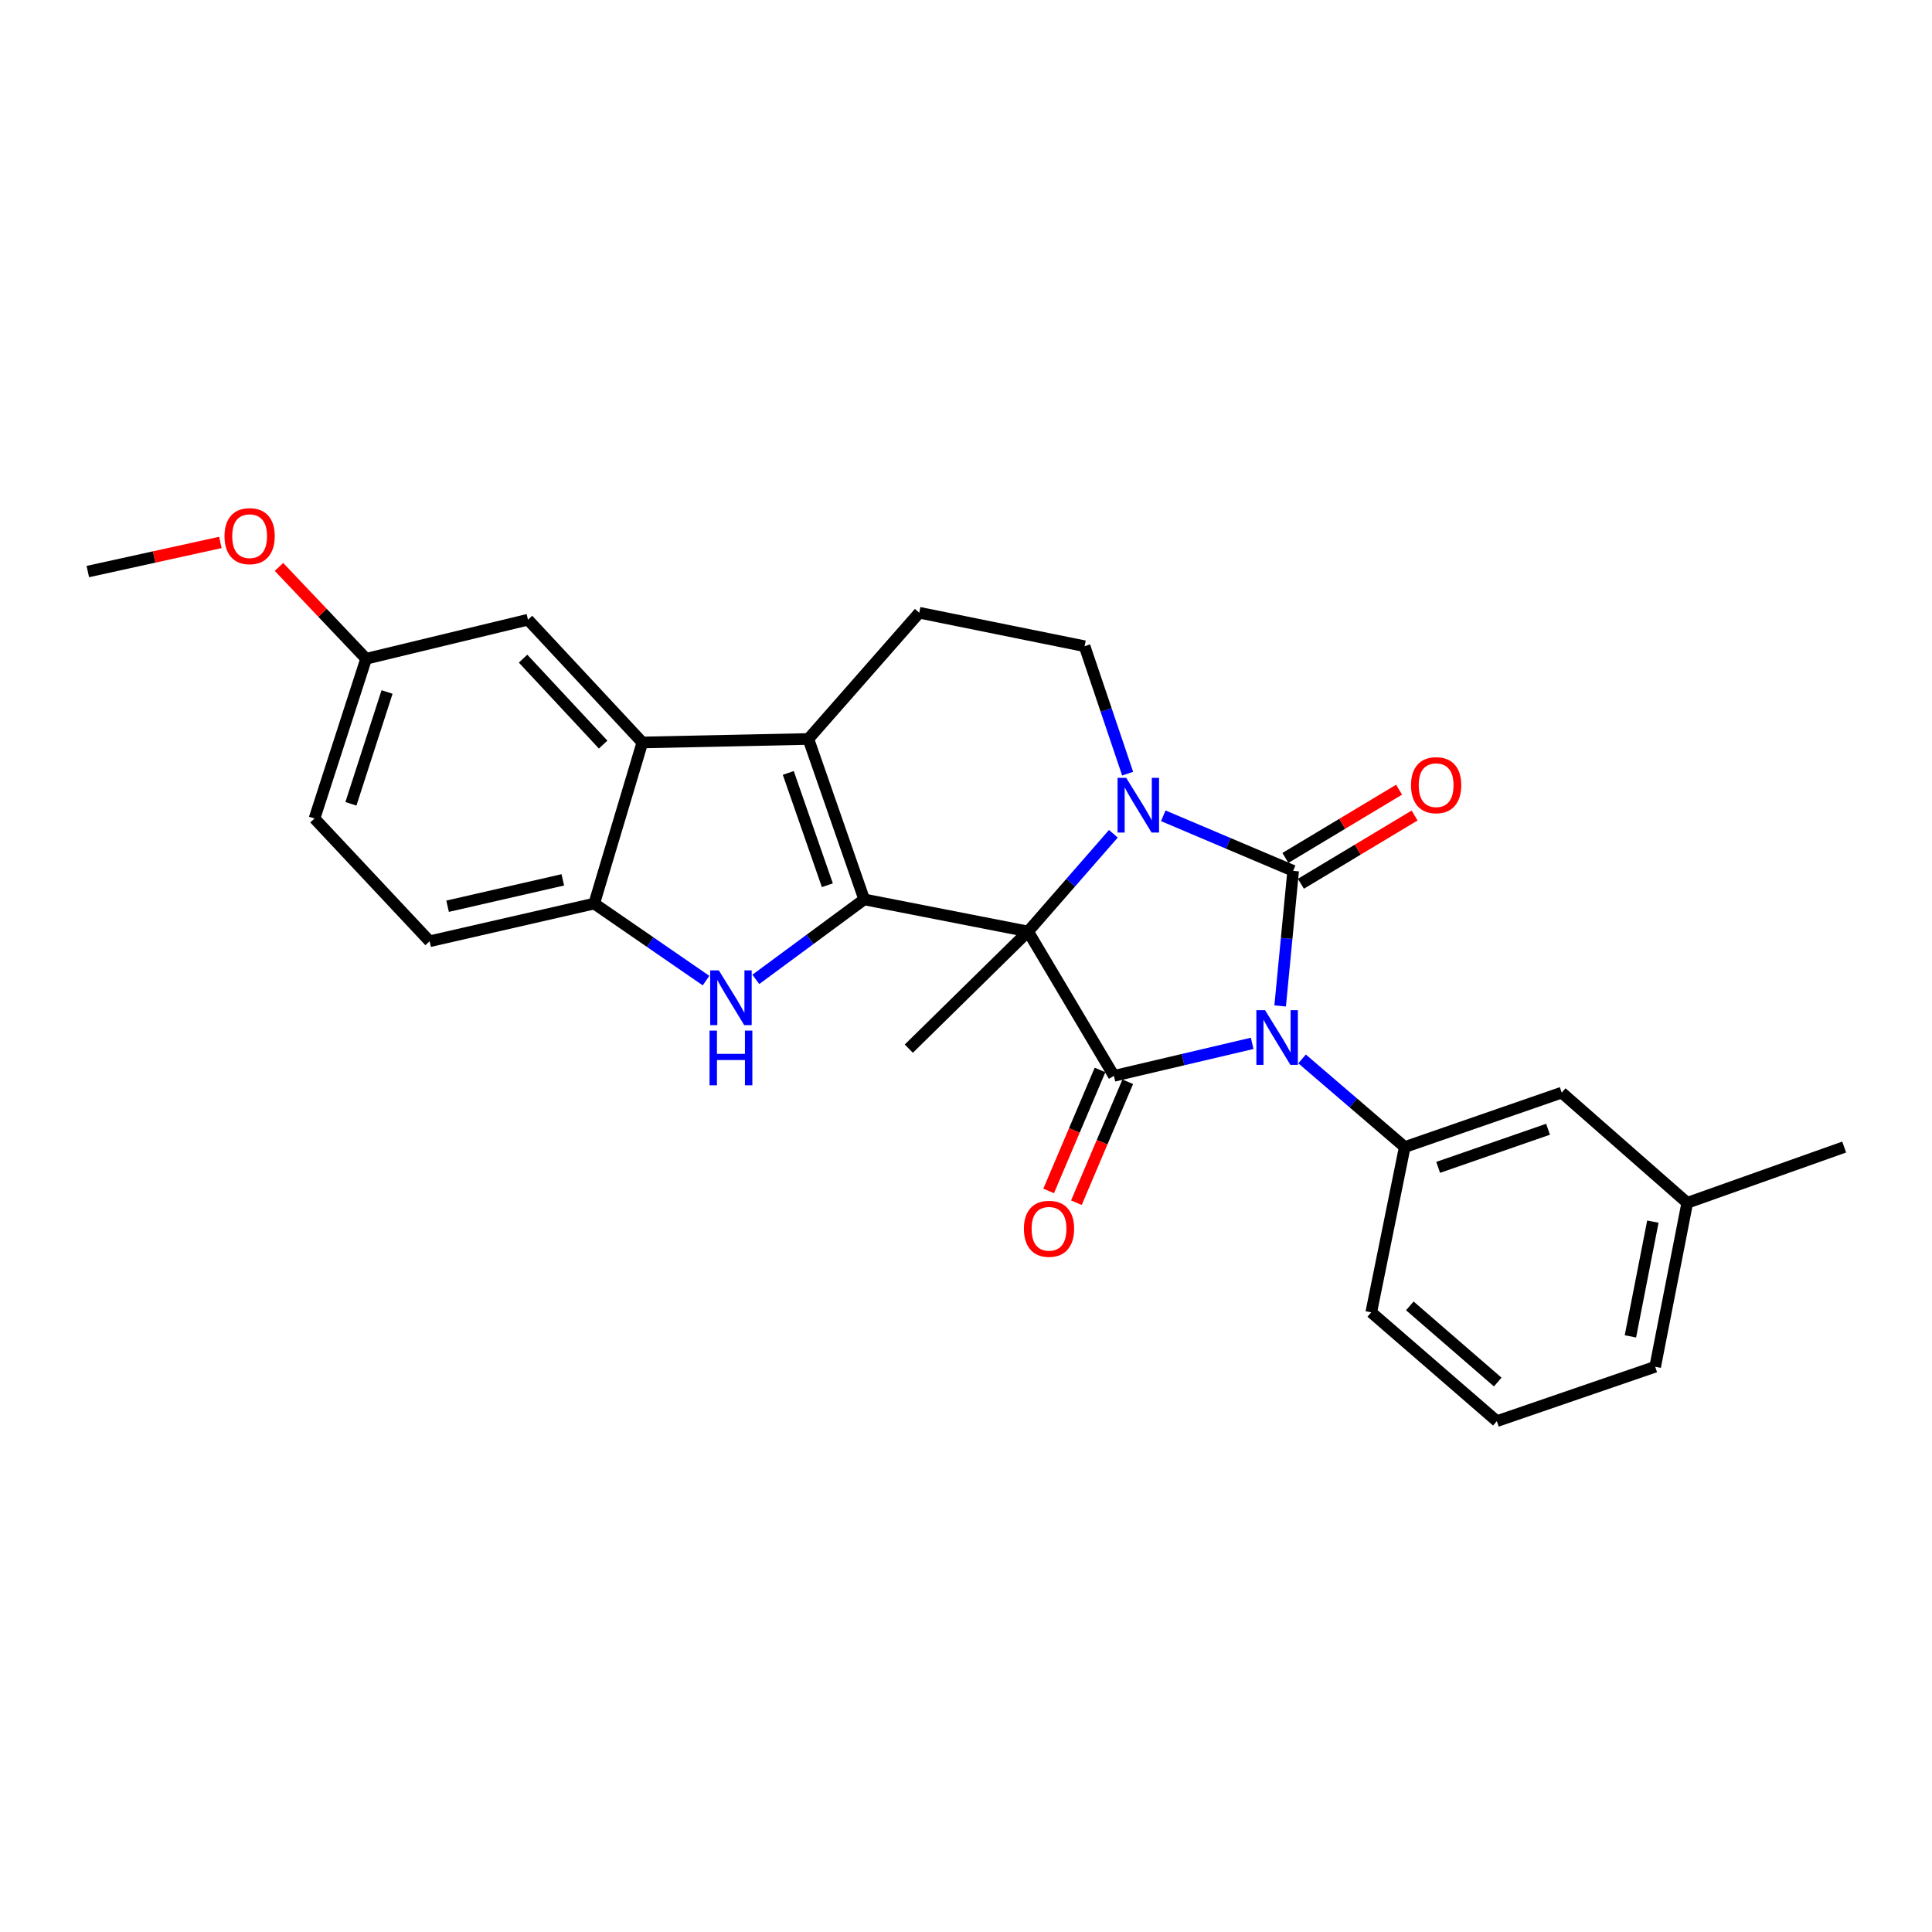 <?xml version='1.0' encoding='iso-8859-1'?>
<svg version='1.1' baseProfile='full'
              xmlns='http://www.w3.org/2000/svg'
                      xmlns:rdkit='http://www.rdkit.org/xml'
                      xmlns:xlink='http://www.w3.org/1999/xlink'
                  xml:space='preserve'
width='1000px' height='1000px' viewBox='0 0 1000 1000'>
<!-- END OF HEADER -->
<rect style='opacity:1.0;fill:#FFFFFF;stroke:none' width='1000' height='1000' x='0' y='0'> </rect>
<path class='bond-1' d='M 532.132,482.133 L 554.205,456.848' style='fill:none;fill-rule:evenodd;stroke:#000000;stroke-width:6px;stroke-linecap:butt;stroke-linejoin:miter;stroke-opacity:1' />
<path class='bond-1' d='M 554.205,456.848 L 576.277,431.564' style='fill:none;fill-rule:evenodd;stroke:#0000FF;stroke-width:6px;stroke-linecap:butt;stroke-linejoin:miter;stroke-opacity:1' />
<path class='bond-3' d='M 532.132,482.133 L 576.552,556.865' style='fill:none;fill-rule:evenodd;stroke:#000000;stroke-width:6px;stroke-linecap:butt;stroke-linejoin:miter;stroke-opacity:1' />
<path class='bond-4' d='M 532.132,482.133 L 447.304,465.529' style='fill:none;fill-rule:evenodd;stroke:#000000;stroke-width:6px;stroke-linecap:butt;stroke-linejoin:miter;stroke-opacity:1' />
<path class='bond-17' d='M 532.132,482.133 L 470.398,542.783' style='fill:none;fill-rule:evenodd;stroke:#000000;stroke-width:6px;stroke-linecap:butt;stroke-linejoin:miter;stroke-opacity:1' />
<path class='bond-0' d='M 648.123,540.038 L 612.338,548.452' style='fill:none;fill-rule:evenodd;stroke:#0000FF;stroke-width:6px;stroke-linecap:butt;stroke-linejoin:miter;stroke-opacity:1' />
<path class='bond-0' d='M 612.338,548.452 L 576.552,556.865' style='fill:none;fill-rule:evenodd;stroke:#000000;stroke-width:6px;stroke-linecap:butt;stroke-linejoin:miter;stroke-opacity:1' />
<path class='bond-8' d='M 673.949,548.092 L 700.52,570.901' style='fill:none;fill-rule:evenodd;stroke:#0000FF;stroke-width:6px;stroke-linecap:butt;stroke-linejoin:miter;stroke-opacity:1' />
<path class='bond-8' d='M 700.52,570.901 L 727.091,593.711' style='fill:none;fill-rule:evenodd;stroke:#000000;stroke-width:6px;stroke-linecap:butt;stroke-linejoin:miter;stroke-opacity:1' />
<path class='bond-27' d='M 662.604,520.677 L 665.969,485.711' style='fill:none;fill-rule:evenodd;stroke:#0000FF;stroke-width:6px;stroke-linecap:butt;stroke-linejoin:miter;stroke-opacity:1' />
<path class='bond-27' d='M 665.969,485.711 L 669.335,450.746' style='fill:none;fill-rule:evenodd;stroke:#000000;stroke-width:6px;stroke-linecap:butt;stroke-linejoin:miter;stroke-opacity:1' />
<path class='bond-2' d='M 602.103,422.251 L 635.719,436.499' style='fill:none;fill-rule:evenodd;stroke:#0000FF;stroke-width:6px;stroke-linecap:butt;stroke-linejoin:miter;stroke-opacity:1' />
<path class='bond-2' d='M 635.719,436.499 L 669.335,450.746' style='fill:none;fill-rule:evenodd;stroke:#000000;stroke-width:6px;stroke-linecap:butt;stroke-linejoin:miter;stroke-opacity:1' />
<path class='bond-10' d='M 583.668,400.445 L 572.523,367.462' style='fill:none;fill-rule:evenodd;stroke:#0000FF;stroke-width:6px;stroke-linecap:butt;stroke-linejoin:miter;stroke-opacity:1' />
<path class='bond-10' d='M 572.523,367.462 L 561.378,334.48' style='fill:none;fill-rule:evenodd;stroke:#000000;stroke-width:6px;stroke-linecap:butt;stroke-linejoin:miter;stroke-opacity:1' />
<path class='bond-12' d='M 673.348,457.433 L 702.771,439.772' style='fill:none;fill-rule:evenodd;stroke:#000000;stroke-width:6px;stroke-linecap:butt;stroke-linejoin:miter;stroke-opacity:1' />
<path class='bond-12' d='M 702.771,439.772 L 732.195,422.111' style='fill:none;fill-rule:evenodd;stroke:#FF0000;stroke-width:6px;stroke-linecap:butt;stroke-linejoin:miter;stroke-opacity:1' />
<path class='bond-12' d='M 665.321,444.059 L 694.744,426.398' style='fill:none;fill-rule:evenodd;stroke:#000000;stroke-width:6px;stroke-linecap:butt;stroke-linejoin:miter;stroke-opacity:1' />
<path class='bond-12' d='M 694.744,426.398 L 724.167,408.737' style='fill:none;fill-rule:evenodd;stroke:#FF0000;stroke-width:6px;stroke-linecap:butt;stroke-linejoin:miter;stroke-opacity:1' />
<path class='bond-13' d='M 569.373,553.816 L 556.08,585.119' style='fill:none;fill-rule:evenodd;stroke:#000000;stroke-width:6px;stroke-linecap:butt;stroke-linejoin:miter;stroke-opacity:1' />
<path class='bond-13' d='M 556.08,585.119 L 542.787,616.422' style='fill:none;fill-rule:evenodd;stroke:#FF0000;stroke-width:6px;stroke-linecap:butt;stroke-linejoin:miter;stroke-opacity:1' />
<path class='bond-13' d='M 583.731,559.913 L 570.437,591.216' style='fill:none;fill-rule:evenodd;stroke:#000000;stroke-width:6px;stroke-linecap:butt;stroke-linejoin:miter;stroke-opacity:1' />
<path class='bond-13' d='M 570.437,591.216 L 557.144,622.519' style='fill:none;fill-rule:evenodd;stroke:#FF0000;stroke-width:6px;stroke-linecap:butt;stroke-linejoin:miter;stroke-opacity:1' />
<path class='bond-5' d='M 447.304,465.529 L 418.413,382.487' style='fill:none;fill-rule:evenodd;stroke:#000000;stroke-width:6px;stroke-linecap:butt;stroke-linejoin:miter;stroke-opacity:1' />
<path class='bond-5' d='M 428.239,458.198 L 408.015,400.069' style='fill:none;fill-rule:evenodd;stroke:#000000;stroke-width:6px;stroke-linecap:butt;stroke-linejoin:miter;stroke-opacity:1' />
<path class='bond-6' d='M 447.304,465.529 L 419.261,486.23' style='fill:none;fill-rule:evenodd;stroke:#000000;stroke-width:6px;stroke-linecap:butt;stroke-linejoin:miter;stroke-opacity:1' />
<path class='bond-6' d='M 419.261,486.23 L 391.218,506.93' style='fill:none;fill-rule:evenodd;stroke:#0000FF;stroke-width:6px;stroke-linecap:butt;stroke-linejoin:miter;stroke-opacity:1' />
<path class='bond-7' d='M 418.413,382.487 L 332.477,384.298' style='fill:none;fill-rule:evenodd;stroke:#000000;stroke-width:6px;stroke-linecap:butt;stroke-linejoin:miter;stroke-opacity:1' />
<path class='bond-11' d='M 418.413,382.487 L 475.806,317.148' style='fill:none;fill-rule:evenodd;stroke:#000000;stroke-width:6px;stroke-linecap:butt;stroke-linejoin:miter;stroke-opacity:1' />
<path class='bond-9' d='M 365.447,507.56 L 336.509,487.624' style='fill:none;fill-rule:evenodd;stroke:#0000FF;stroke-width:6px;stroke-linecap:butt;stroke-linejoin:miter;stroke-opacity:1' />
<path class='bond-9' d='M 336.509,487.624 L 307.572,467.687' style='fill:none;fill-rule:evenodd;stroke:#000000;stroke-width:6px;stroke-linecap:butt;stroke-linejoin:miter;stroke-opacity:1' />
<path class='bond-14' d='M 332.477,384.298 L 273.282,320.753' style='fill:none;fill-rule:evenodd;stroke:#000000;stroke-width:6px;stroke-linecap:butt;stroke-linejoin:miter;stroke-opacity:1' />
<path class='bond-14' d='M 312.184,385.398 L 270.748,340.917' style='fill:none;fill-rule:evenodd;stroke:#000000;stroke-width:6px;stroke-linecap:butt;stroke-linejoin:miter;stroke-opacity:1' />
<path class='bond-28' d='M 332.477,384.298 L 307.572,467.687' style='fill:none;fill-rule:evenodd;stroke:#000000;stroke-width:6px;stroke-linecap:butt;stroke-linejoin:miter;stroke-opacity:1' />
<path class='bond-15' d='M 727.091,593.711 L 808.339,565.539' style='fill:none;fill-rule:evenodd;stroke:#000000;stroke-width:6px;stroke-linecap:butt;stroke-linejoin:miter;stroke-opacity:1' />
<path class='bond-15' d='M 744.388,604.223 L 801.262,584.502' style='fill:none;fill-rule:evenodd;stroke:#000000;stroke-width:6px;stroke-linecap:butt;stroke-linejoin:miter;stroke-opacity:1' />
<path class='bond-21' d='M 727.091,593.711 L 709.76,679.267' style='fill:none;fill-rule:evenodd;stroke:#000000;stroke-width:6px;stroke-linecap:butt;stroke-linejoin:miter;stroke-opacity:1' />
<path class='bond-16' d='M 307.572,467.687 L 222.371,487.193' style='fill:none;fill-rule:evenodd;stroke:#000000;stroke-width:6px;stroke-linecap:butt;stroke-linejoin:miter;stroke-opacity:1' />
<path class='bond-16' d='M 291.311,455.408 L 231.67,469.063' style='fill:none;fill-rule:evenodd;stroke:#000000;stroke-width:6px;stroke-linecap:butt;stroke-linejoin:miter;stroke-opacity:1' />
<path class='bond-29' d='M 561.378,334.48 L 475.806,317.148' style='fill:none;fill-rule:evenodd;stroke:#000000;stroke-width:6px;stroke-linecap:butt;stroke-linejoin:miter;stroke-opacity:1' />
<path class='bond-18' d='M 273.282,320.753 L 189.503,340.97' style='fill:none;fill-rule:evenodd;stroke:#000000;stroke-width:6px;stroke-linecap:butt;stroke-linejoin:miter;stroke-opacity:1' />
<path class='bond-19' d='M 808.339,565.539 L 873.323,622.576' style='fill:none;fill-rule:evenodd;stroke:#000000;stroke-width:6px;stroke-linecap:butt;stroke-linejoin:miter;stroke-opacity:1' />
<path class='bond-20' d='M 222.371,487.193 L 162.787,423.657' style='fill:none;fill-rule:evenodd;stroke:#000000;stroke-width:6px;stroke-linecap:butt;stroke-linejoin:miter;stroke-opacity:1' />
<path class='bond-22' d='M 189.503,340.97 L 166.95,317.205' style='fill:none;fill-rule:evenodd;stroke:#000000;stroke-width:6px;stroke-linecap:butt;stroke-linejoin:miter;stroke-opacity:1' />
<path class='bond-22' d='M 166.95,317.205 L 144.397,293.44' style='fill:none;fill-rule:evenodd;stroke:#FF0000;stroke-width:6px;stroke-linecap:butt;stroke-linejoin:miter;stroke-opacity:1' />
<path class='bond-30' d='M 189.503,340.97 L 162.787,423.657' style='fill:none;fill-rule:evenodd;stroke:#000000;stroke-width:6px;stroke-linecap:butt;stroke-linejoin:miter;stroke-opacity:1' />
<path class='bond-30' d='M 200.338,358.169 L 181.637,416.05' style='fill:none;fill-rule:evenodd;stroke:#000000;stroke-width:6px;stroke-linecap:butt;stroke-linejoin:miter;stroke-opacity:1' />
<path class='bond-25' d='M 873.323,622.576 L 954.545,593.711' style='fill:none;fill-rule:evenodd;stroke:#000000;stroke-width:6px;stroke-linecap:butt;stroke-linejoin:miter;stroke-opacity:1' />
<path class='bond-31' d='M 873.323,622.576 L 856.719,707.43' style='fill:none;fill-rule:evenodd;stroke:#000000;stroke-width:6px;stroke-linecap:butt;stroke-linejoin:miter;stroke-opacity:1' />
<path class='bond-31' d='M 855.524,632.309 L 843.902,691.706' style='fill:none;fill-rule:evenodd;stroke:#000000;stroke-width:6px;stroke-linecap:butt;stroke-linejoin:miter;stroke-opacity:1' />
<path class='bond-23' d='M 709.76,679.267 L 774.76,735.584' style='fill:none;fill-rule:evenodd;stroke:#000000;stroke-width:6px;stroke-linecap:butt;stroke-linejoin:miter;stroke-opacity:1' />
<path class='bond-23' d='M 729.724,675.925 L 775.224,715.348' style='fill:none;fill-rule:evenodd;stroke:#000000;stroke-width:6px;stroke-linecap:butt;stroke-linejoin:miter;stroke-opacity:1' />
<path class='bond-26' d='M 114.064,280.762 L 79.759,288.301' style='fill:none;fill-rule:evenodd;stroke:#FF0000;stroke-width:6px;stroke-linecap:butt;stroke-linejoin:miter;stroke-opacity:1' />
<path class='bond-26' d='M 79.759,288.301 L 45.455,295.84' style='fill:none;fill-rule:evenodd;stroke:#000000;stroke-width:6px;stroke-linecap:butt;stroke-linejoin:miter;stroke-opacity:1' />
<path class='bond-24' d='M 774.76,735.584 L 856.719,707.43' style='fill:none;fill-rule:evenodd;stroke:#000000;stroke-width:6px;stroke-linecap:butt;stroke-linejoin:miter;stroke-opacity:1' />
<path  class='atom-1' d='M 654.773 522.843
L 664.053 537.843
Q 664.973 539.323, 666.453 542.003
Q 667.933 544.683, 668.013 544.843
L 668.013 522.843
L 671.773 522.843
L 671.773 551.163
L 667.893 551.163
L 657.933 534.763
Q 656.773 532.843, 655.533 530.643
Q 654.333 528.443, 653.973 527.763
L 653.973 551.163
L 650.293 551.163
L 650.293 522.843
L 654.773 522.843
' fill='#0000FF'/>
<path  class='atom-2' d='M 582.926 402.617
L 592.206 417.617
Q 593.126 419.097, 594.606 421.777
Q 596.086 424.457, 596.166 424.617
L 596.166 402.617
L 599.926 402.617
L 599.926 430.937
L 596.046 430.937
L 586.086 414.537
Q 584.926 412.617, 583.686 410.417
Q 582.486 408.217, 582.126 407.537
L 582.126 430.937
L 578.446 430.937
L 578.446 402.617
L 582.926 402.617
' fill='#0000FF'/>
<path  class='atom-7' d='M 372.075 502.28
L 381.355 517.28
Q 382.275 518.76, 383.755 521.44
Q 385.235 524.12, 385.315 524.28
L 385.315 502.28
L 389.075 502.28
L 389.075 530.6
L 385.195 530.6
L 375.235 514.2
Q 374.075 512.28, 372.835 510.08
Q 371.635 507.88, 371.275 507.2
L 371.275 530.6
L 367.595 530.6
L 367.595 502.28
L 372.075 502.28
' fill='#0000FF'/>
<path  class='atom-7' d='M 367.255 533.432
L 371.095 533.432
L 371.095 545.472
L 385.575 545.472
L 385.575 533.432
L 389.415 533.432
L 389.415 561.752
L 385.575 561.752
L 385.575 548.672
L 371.095 548.672
L 371.095 561.752
L 367.255 561.752
L 367.255 533.432
' fill='#0000FF'/>
<path  class='atom-13' d='M 730.339 406.406
Q 730.339 399.606, 733.699 395.806
Q 737.059 392.006, 743.339 392.006
Q 749.619 392.006, 752.979 395.806
Q 756.339 399.606, 756.339 406.406
Q 756.339 413.286, 752.939 417.206
Q 749.539 421.086, 743.339 421.086
Q 737.099 421.086, 733.699 417.206
Q 730.339 413.326, 730.339 406.406
M 743.339 417.886
Q 747.659 417.886, 749.979 415.006
Q 752.339 412.086, 752.339 406.406
Q 752.339 400.846, 749.979 398.046
Q 747.659 395.206, 743.339 395.206
Q 739.019 395.206, 736.659 398.006
Q 734.339 400.806, 734.339 406.406
Q 734.339 412.126, 736.659 415.006
Q 739.019 417.886, 743.339 417.886
' fill='#FF0000'/>
<path  class='atom-14' d='M 529.973 636.019
Q 529.973 629.219, 533.333 625.419
Q 536.693 621.619, 542.973 621.619
Q 549.253 621.619, 552.613 625.419
Q 555.973 629.219, 555.973 636.019
Q 555.973 642.899, 552.573 646.819
Q 549.173 650.699, 542.973 650.699
Q 536.733 650.699, 533.333 646.819
Q 529.973 642.939, 529.973 636.019
M 542.973 647.499
Q 547.293 647.499, 549.613 644.619
Q 551.973 641.699, 551.973 636.019
Q 551.973 630.459, 549.613 627.659
Q 547.293 624.819, 542.973 624.819
Q 538.653 624.819, 536.293 627.619
Q 533.973 630.419, 533.973 636.019
Q 533.973 641.739, 536.293 644.619
Q 538.653 647.499, 542.973 647.499
' fill='#FF0000'/>
<path  class='atom-23' d='M 116.208 277.514
Q 116.208 270.714, 119.568 266.914
Q 122.928 263.114, 129.208 263.114
Q 135.488 263.114, 138.848 266.914
Q 142.208 270.714, 142.208 277.514
Q 142.208 284.394, 138.808 288.314
Q 135.408 292.194, 129.208 292.194
Q 122.968 292.194, 119.568 288.314
Q 116.208 284.434, 116.208 277.514
M 129.208 288.994
Q 133.528 288.994, 135.848 286.114
Q 138.208 283.194, 138.208 277.514
Q 138.208 271.954, 135.848 269.154
Q 133.528 266.314, 129.208 266.314
Q 124.888 266.314, 122.528 269.114
Q 120.208 271.914, 120.208 277.514
Q 120.208 283.234, 122.528 286.114
Q 124.888 288.994, 129.208 288.994
' fill='#FF0000'/>
</svg>
